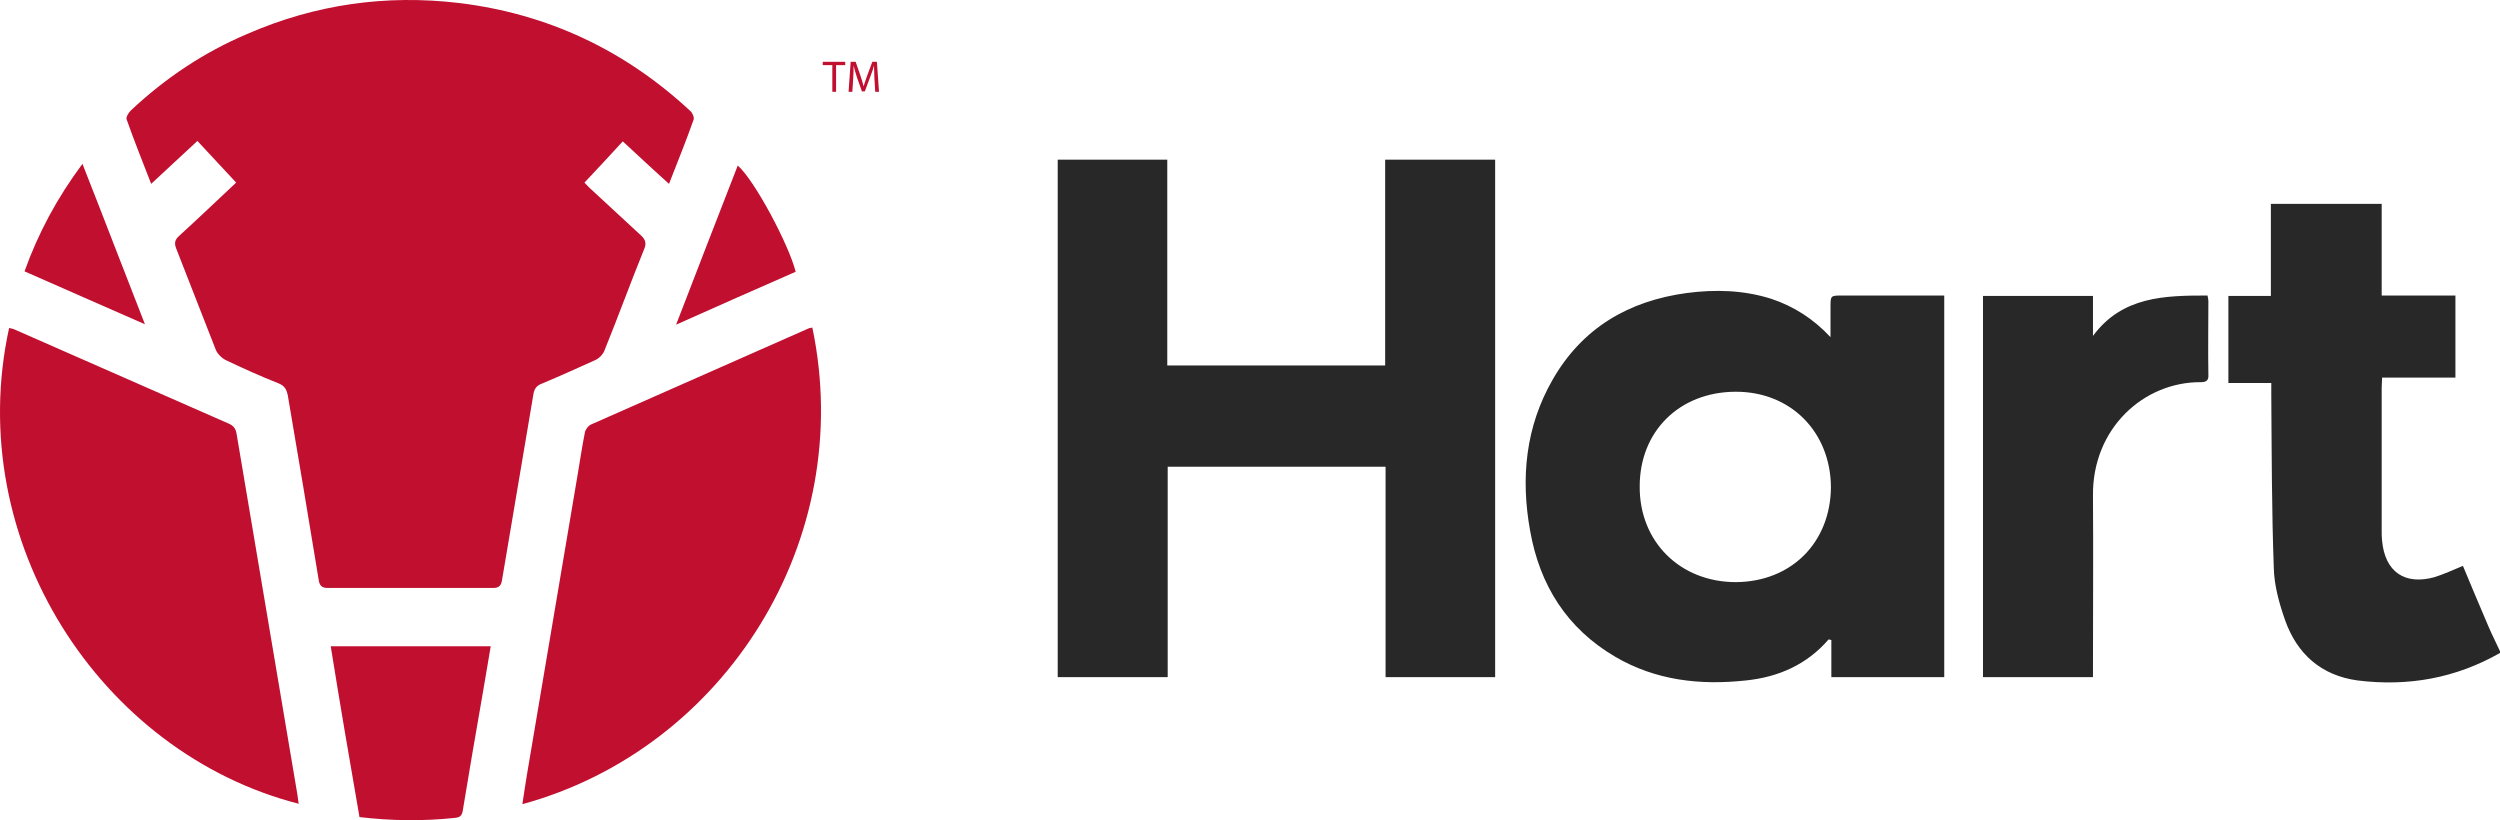 <svg xmlns="http://www.w3.org/2000/svg" viewBox="-153 -46 600.088 196.875" xml:space="preserve" width="600.088" height="196.875">
  <path d="M444.388 104.532c-2.1-4.9-4.2-9.9-6.2-14.7-2.4 1-4.6 2-6.8 2.7-7.2 2-11.9-1.3-12.6-8.7-.1-.8-.1-1.6-.1-2.4v-34.4c0-.7.1-1.4.1-2.4h17.6v-19.7h-17.7v-22h-26.6v22.1h-10.2v20.9h10.3v2.8c.1 13.9.1 27.7.6 41.6.1 4.2 1.3 8.5 2.7 12.5 2.9 8.2 8.7 13.3 17.4 14.5 12.1 1.5 23.5-.5 34.2-6.6v-.4c-.9-2-1.9-3.9-2.7-5.8zm-264.9-62.8h-52.3v-49.4h-26.3v124.2h26.4v-50.5h52.3v50.5h26.3v-124.2h-26.4v49.4zm109.8-16.8c-2.9 0-2.9 0-2.9 2.8v7.2c-4.1-4.4-8.8-7.4-14.2-9.2-6.6-2.1-13.4-2.3-20.3-1.4-14 1.9-25.1 8.4-32.2 20.8-6.5 11.3-7.7 23.6-5.4 36.3 2.3 13 8.8 23.4 20.4 30.2 9.7 5.7 20.4 6.9 31.4 5.7 7.8-.8 14.6-3.8 19.8-9.8 0-.1.3 0 .7.1v8.9h27.1v-91.6h-24.4zm-25.6 68.8c-13.4 0-23.2-9.7-23.1-23 0-13.2 9.5-22.6 22.9-22.7 13.3-.1 22.9 9.6 23 22.9-.1 13.3-9.5 22.7-22.8 22.8zm113.4-67.5c0-.3-.1-.7-.2-1.3-10.3 0-20.5.2-27.5 9.7v-9.6h-26.4v91.5h26.4v-2.5c0-13.7.1-27.3 0-41-.2-16.2 12.2-27.4 25.9-27.3 1.5 0 1.9-.6 1.8-1.9-.1-5.8 0-11.7 0-17.6z" fill="#282828"/>
  <path d="M-22.812 46.032c4.3-1.8 8.5-3.7 12.7-5.6.9-.4 1.9-1.4 2.2-2.3 3.3-8.1 6.3-16.4 9.6-24.5.5-1.3.2-2.1-.7-3l-12-11.1c-.6-.5-1.1-1.1-1.7-1.7 3.2-3.4 6.2-6.6 9.2-9.9 3.8 3.5 7.3 6.8 11.1 10.2 2.1-5.4 4.1-10.3 5.9-15.4.2-.6-.3-1.7-.8-2.1-15.7-14.6-34.2-23.3-55.4-25.9-17.6-2.1-34.6.3-50.9 7.4-10.4 4.4-19.7 10.6-28 18.4-.5.5-1.2 1.6-1 2.1 1.8 5.1 3.8 10.1 5.9 15.5 3.8-3.5 7.4-6.9 11.1-10.3 3.2 3.4 6.1 6.6 9.3 10-4.7 4.4-9.2 8.7-13.7 12.8-1 .9-1.2 1.7-.7 3 3.2 8.1 6.3 16.2 9.5 24.3.4 1 1.4 2 2.4 2.5 4.2 2 8.4 3.9 12.7 5.6 1.5.6 1.9 1.5 2.2 2.9 2.5 14.7 5 29.5 7.4 44.2.2 1.4.7 2 2.2 2h39.7c1.4 0 1.9-.6 2.1-1.8l7.5-44.4c.2-1.6.8-2.4 2.2-2.9zm63.9-13.2c-17.4 7.7-34.9 15.4-52.3 23.1-.6.3-1.3 1.2-1.4 1.9-.7 3.5-1.2 7-1.8 10.5-4 23.9-8.1 47.7-12.1 71.6-.4 2.3-.7 4.6-1.1 7.1 48.7-13.3 80.3-63.5 69.6-114.4-.5.1-.7.1-.9.2zm-128.4 78.1c-3-17.6-5.9-35.2-8.9-52.8-.2-1.3-.8-2-2-2.5-17.1-7.5-34.1-15-51.2-22.5-.4-.2-.9-.3-1.4-.4-11.2 51.1 21.9 102 69.5 114.2-.1-.8-.2-1.5-.3-2.2-1.9-11.3-3.8-22.6-5.7-33.8zm20.6 39.2c7.7.9 15.2 1 22.8.2 1.3-.1 1.8-.5 2-1.8 1.5-9.2 3.1-18.4 4.7-27.6.7-3.9 1.3-7.8 2-11.8h-38.4c2.2 13.7 4.5 27.2 6.9 41zm-66.5-156.8c-6.1 8.2-10.6 16.6-13.9 25.8 9.6 4.2 19 8.4 28.9 12.7-5.1-13-9.9-25.6-15-38.5zm171.2 25.9c-1.6-6.4-9.8-21.9-13.9-25.5-4.9 12.6-9.8 25.2-14.8 38.2 10-4.5 19.4-8.6 28.7-12.7zm6.6-49.6h2.2v6.4h.9v-6.4h2.2v-.8h-5.4v.8zm11.8-.8-1.3 3.5c-.3.9-.6 1.7-.8 2.4-.2-.8-.4-1.5-.7-2.4l-1.2-3.5h-1.2l-.5 7.2h.9l.2-3.1c.1-1.1.1-2.3.1-3.2.2.9.5 1.8.8 2.8l1.2 3.4h.7l1.3-3.5c.4-1 .7-1.9.9-2.7 0 .9.1 2.1.1 3.1l.2 3.2h.9l-.5-7.2z" fill="#c10f30"/>
</svg>
